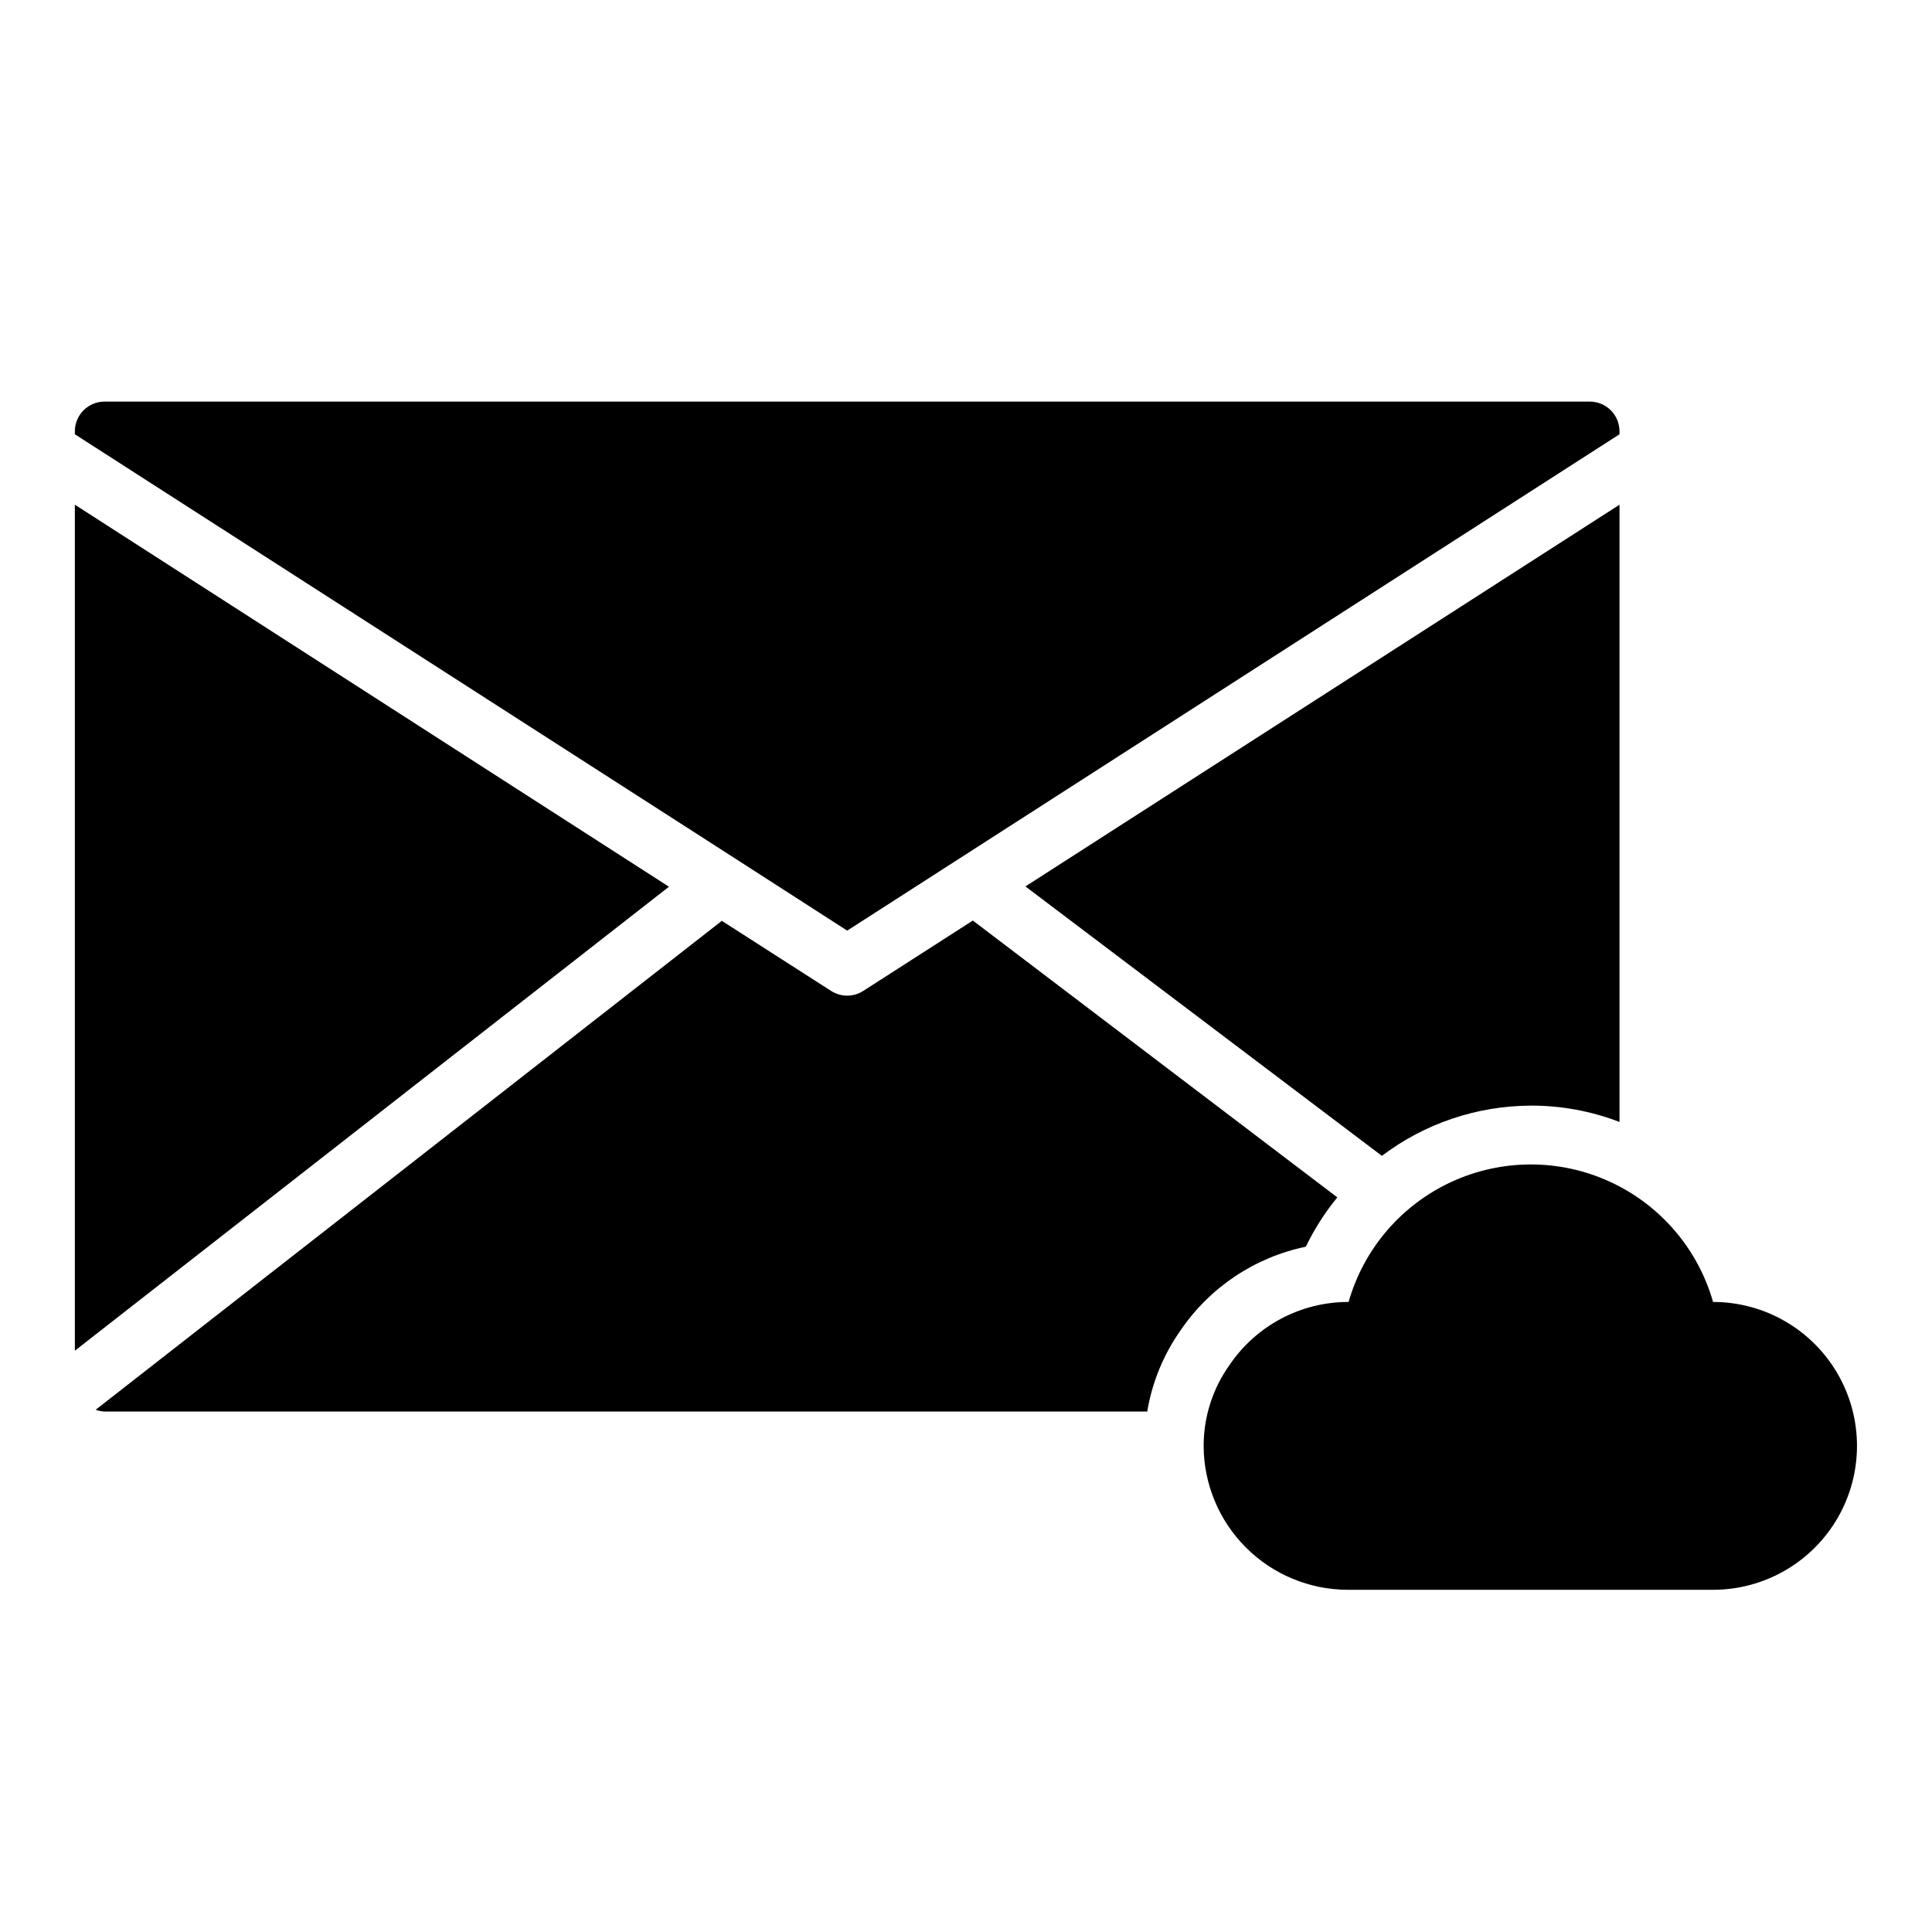 <?xml version="1.0" encoding="UTF-8"?>
<!-- Uploaded to: SVG Repo, www.svgrepo.com, Generator: SVG Repo Mixer Tools -->
<svg fill="#000000" width="800px" height="800px" version="1.1" viewBox="144 144 512 512" xmlns="http://www.w3.org/2000/svg">
 <g>
  <path d="m597.98 489.03c-4.023-14.094-14-25.727-27.316-31.848-13.316-6.121-28.641-6.121-41.957 0-13.316 6.121-23.293 17.754-27.316 31.848-12.602-0.023-24.395 6.199-31.488 16.609-4.492 6.266-6.914 13.781-6.926 21.492 0.02 10.117 4.047 19.816 11.203 26.973s16.855 11.184 26.973 11.207h96.828c13.625 0 26.215-7.269 33.031-19.07 6.812-11.801 6.812-26.34 0-38.141-6.816-11.801-19.406-19.07-33.031-19.07z"/>
  <path d="m163.84 277.75v224.2l157.44-122.96z"/>
  <path d="m338.68 371.42 29.836 19.207 204.67-131.54v-0.789c0-2.086-0.828-4.09-2.305-5.566-1.477-1.477-3.481-2.305-5.566-2.305h-393.6c-4.348 0-7.875 3.523-7.875 7.871v0.789z"/>
  <path d="m549.57 437c8.074-0.035 16.082 1.434 23.617 4.332v-163.58l-157.44 101.16 94.465 71.398c11.34-8.57 25.148-13.234 39.359-13.305z"/>
  <path d="m456.84 496.59c7.769-11.434 19.684-19.398 33.219-22.199 2.25-4.672 5.051-9.062 8.344-13.07l-96.59-73.367-29.047 18.656c-2.59 1.664-5.91 1.664-8.504 0l-28.969-18.578-165.94 129.57c0.758 0.277 1.555 0.438 2.363 0.473h276.31c1.289-7.734 4.301-15.078 8.816-21.488z"/>
 </g>
</svg>